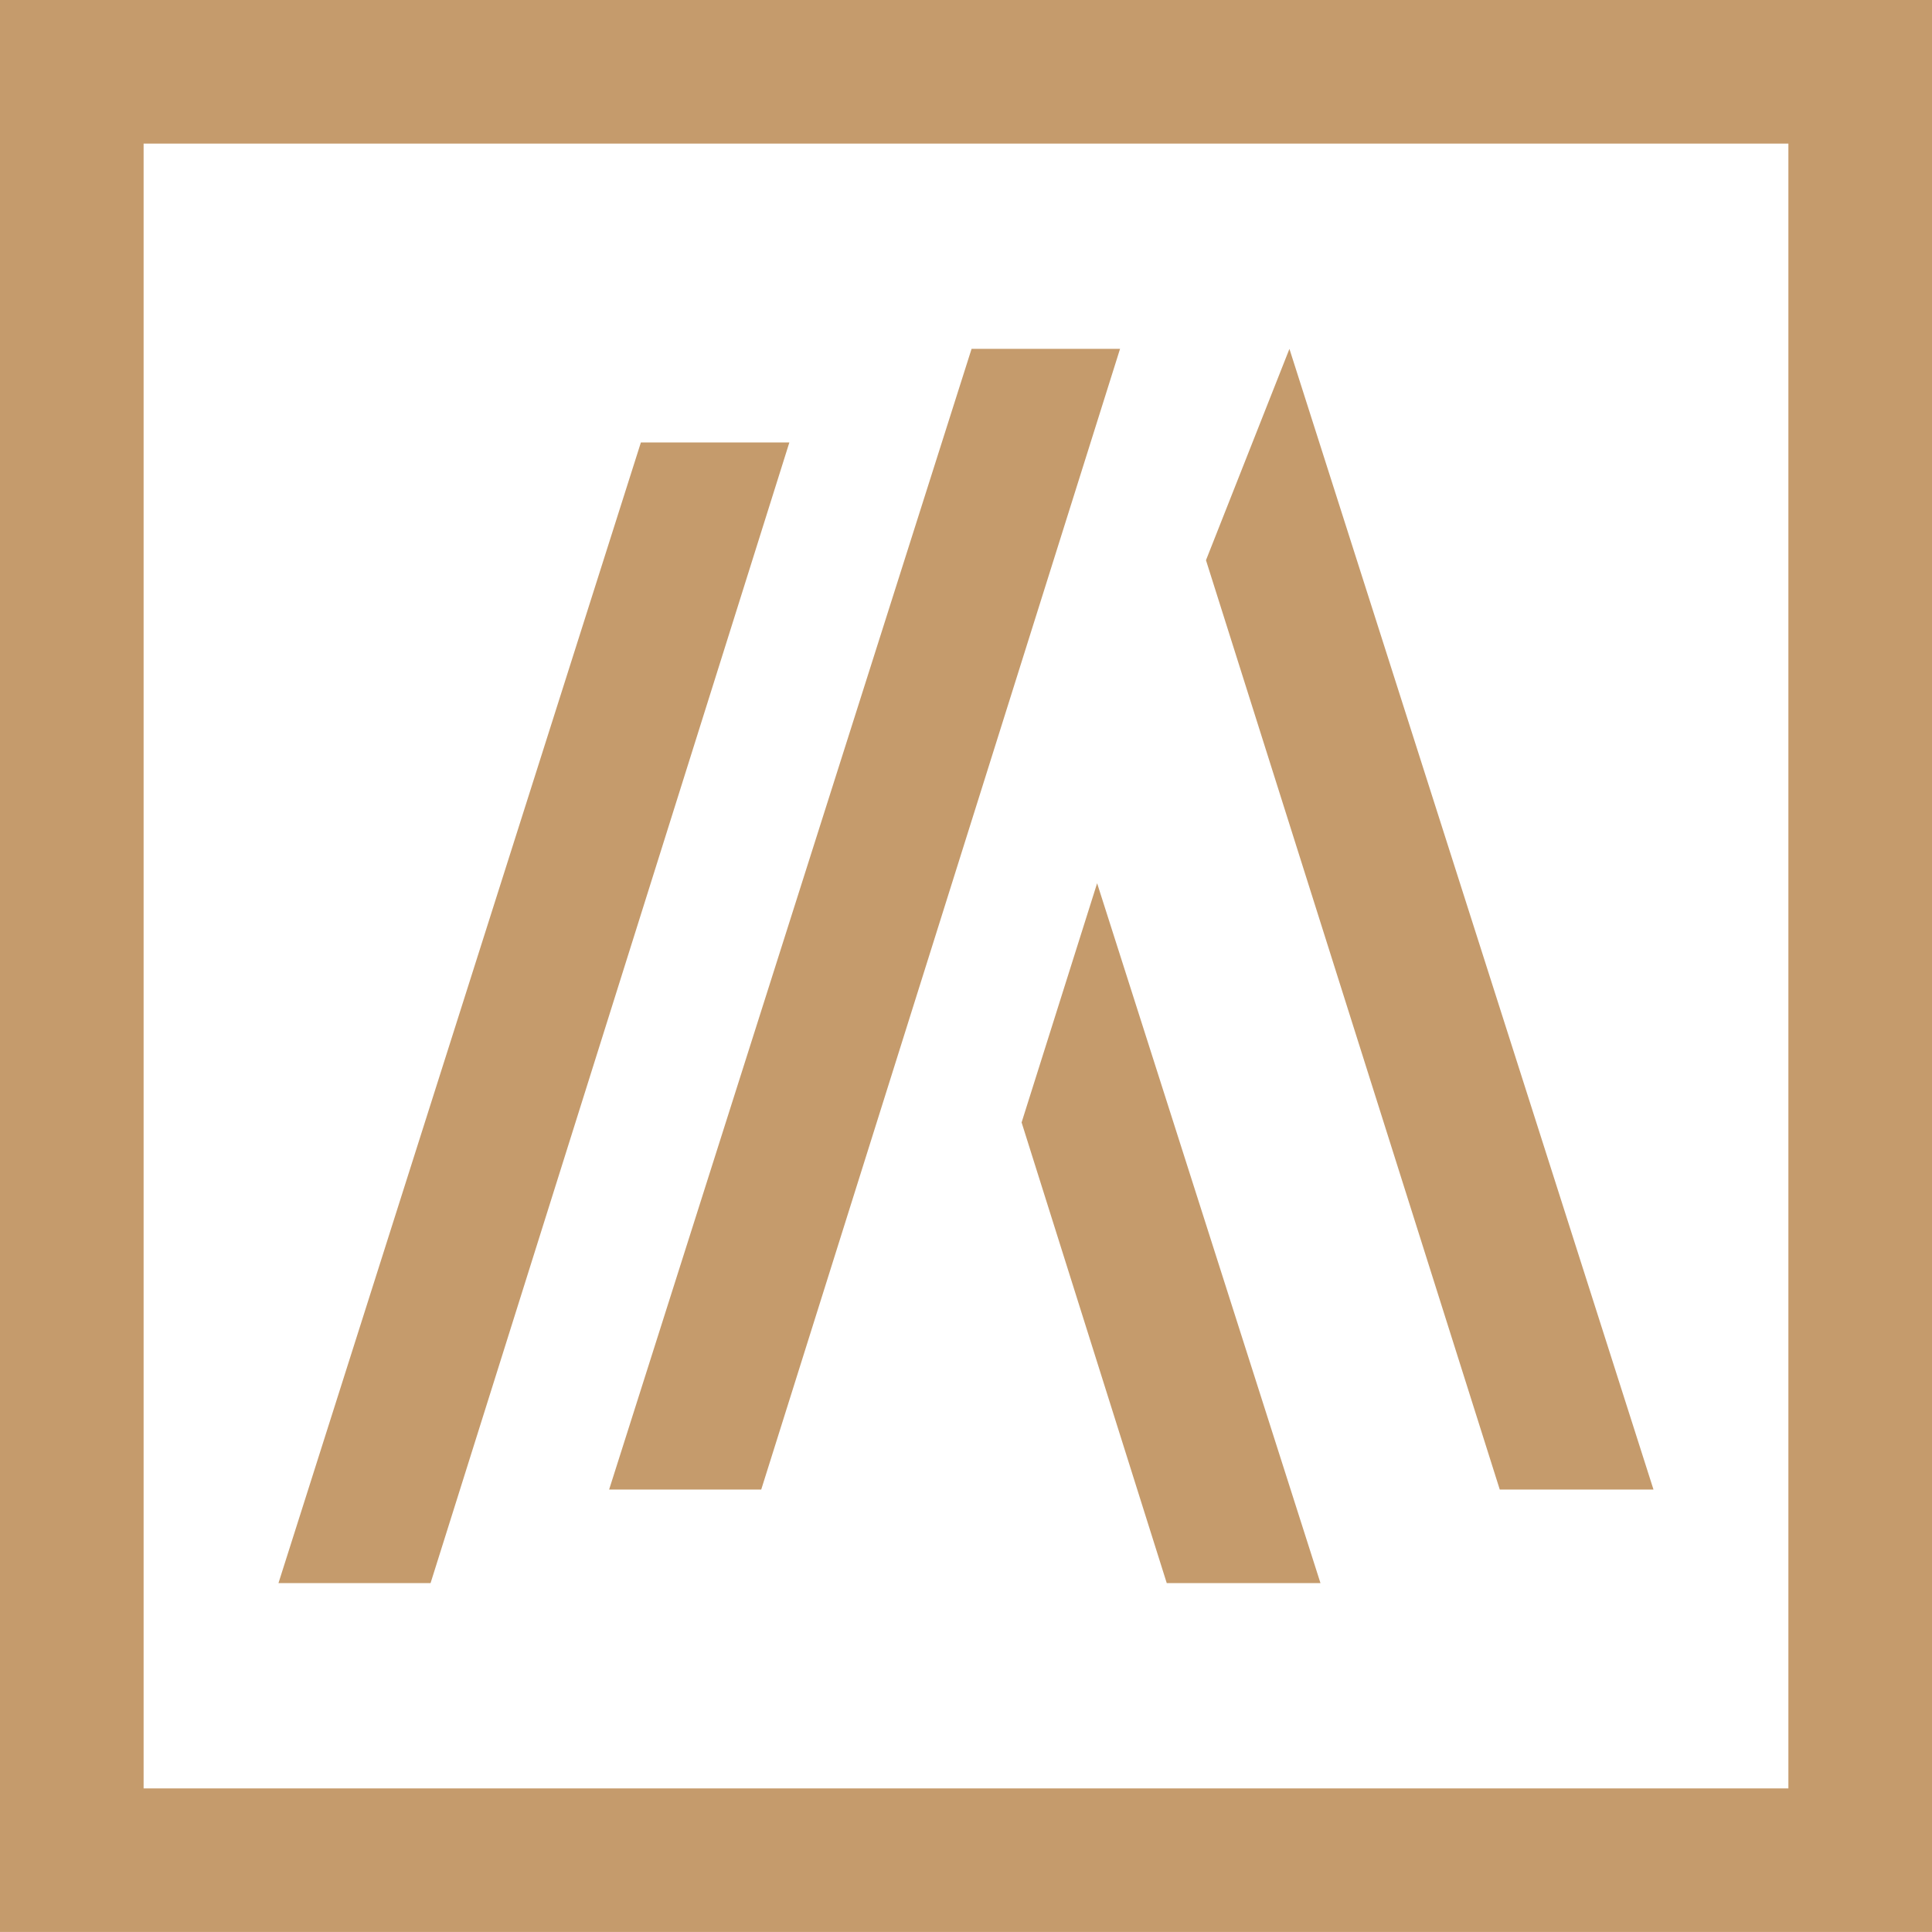 <?xml version="1.0" encoding="UTF-8"?>
<svg id="Layer_2" data-name="Layer 2" xmlns="http://www.w3.org/2000/svg" viewBox="0 0 452.57 452.56">
  <defs>
    <style>
      .cls-1 {
        fill: #c59b6c;
      }
    </style>
  </defs>
  <g id="Camada_2" data-name="Camada 2">
    <g>
      <g>
        <g>
          <path class="cls-1" d="M257,206.9c-5.9,18.68-11.79,37.35-17.69,56.03,11.33,35.97,22.67,71.94,34,107.91h36.01l-52.32-163.94Z"/>
          <path class="cls-1" d="M184.91,103.64c-28.02,89.07-56.03,178.14-84.05,267.2h-35.63c28.3-89.07,56.6-178.14,84.9-267.2h34.78Z"/>
        </g>
        <g>
          <path class="cls-1" d="M262.37,81.72c-28.02,89.07-56.03,178.14-84.05,267.2h-35.63c28.3-89.07,56.6-178.14,84.9-267.2h34.78Z"/>
          <path class="cls-1" d="M302.05,81.72c-6.52,16.5-13.03,33.01-19.55,49.51,22.94,72.57,45.88,145.13,68.82,217.7h36.01l-85.28-267.2Z"/>
        </g>
      </g>
      <path class="cls-1" d="M452.57,452.56H0V0h452.57v452.56ZM33.64,418.93h385.29V33.64H33.64v385.29Z"/>
    </g>
  </g>
</svg>